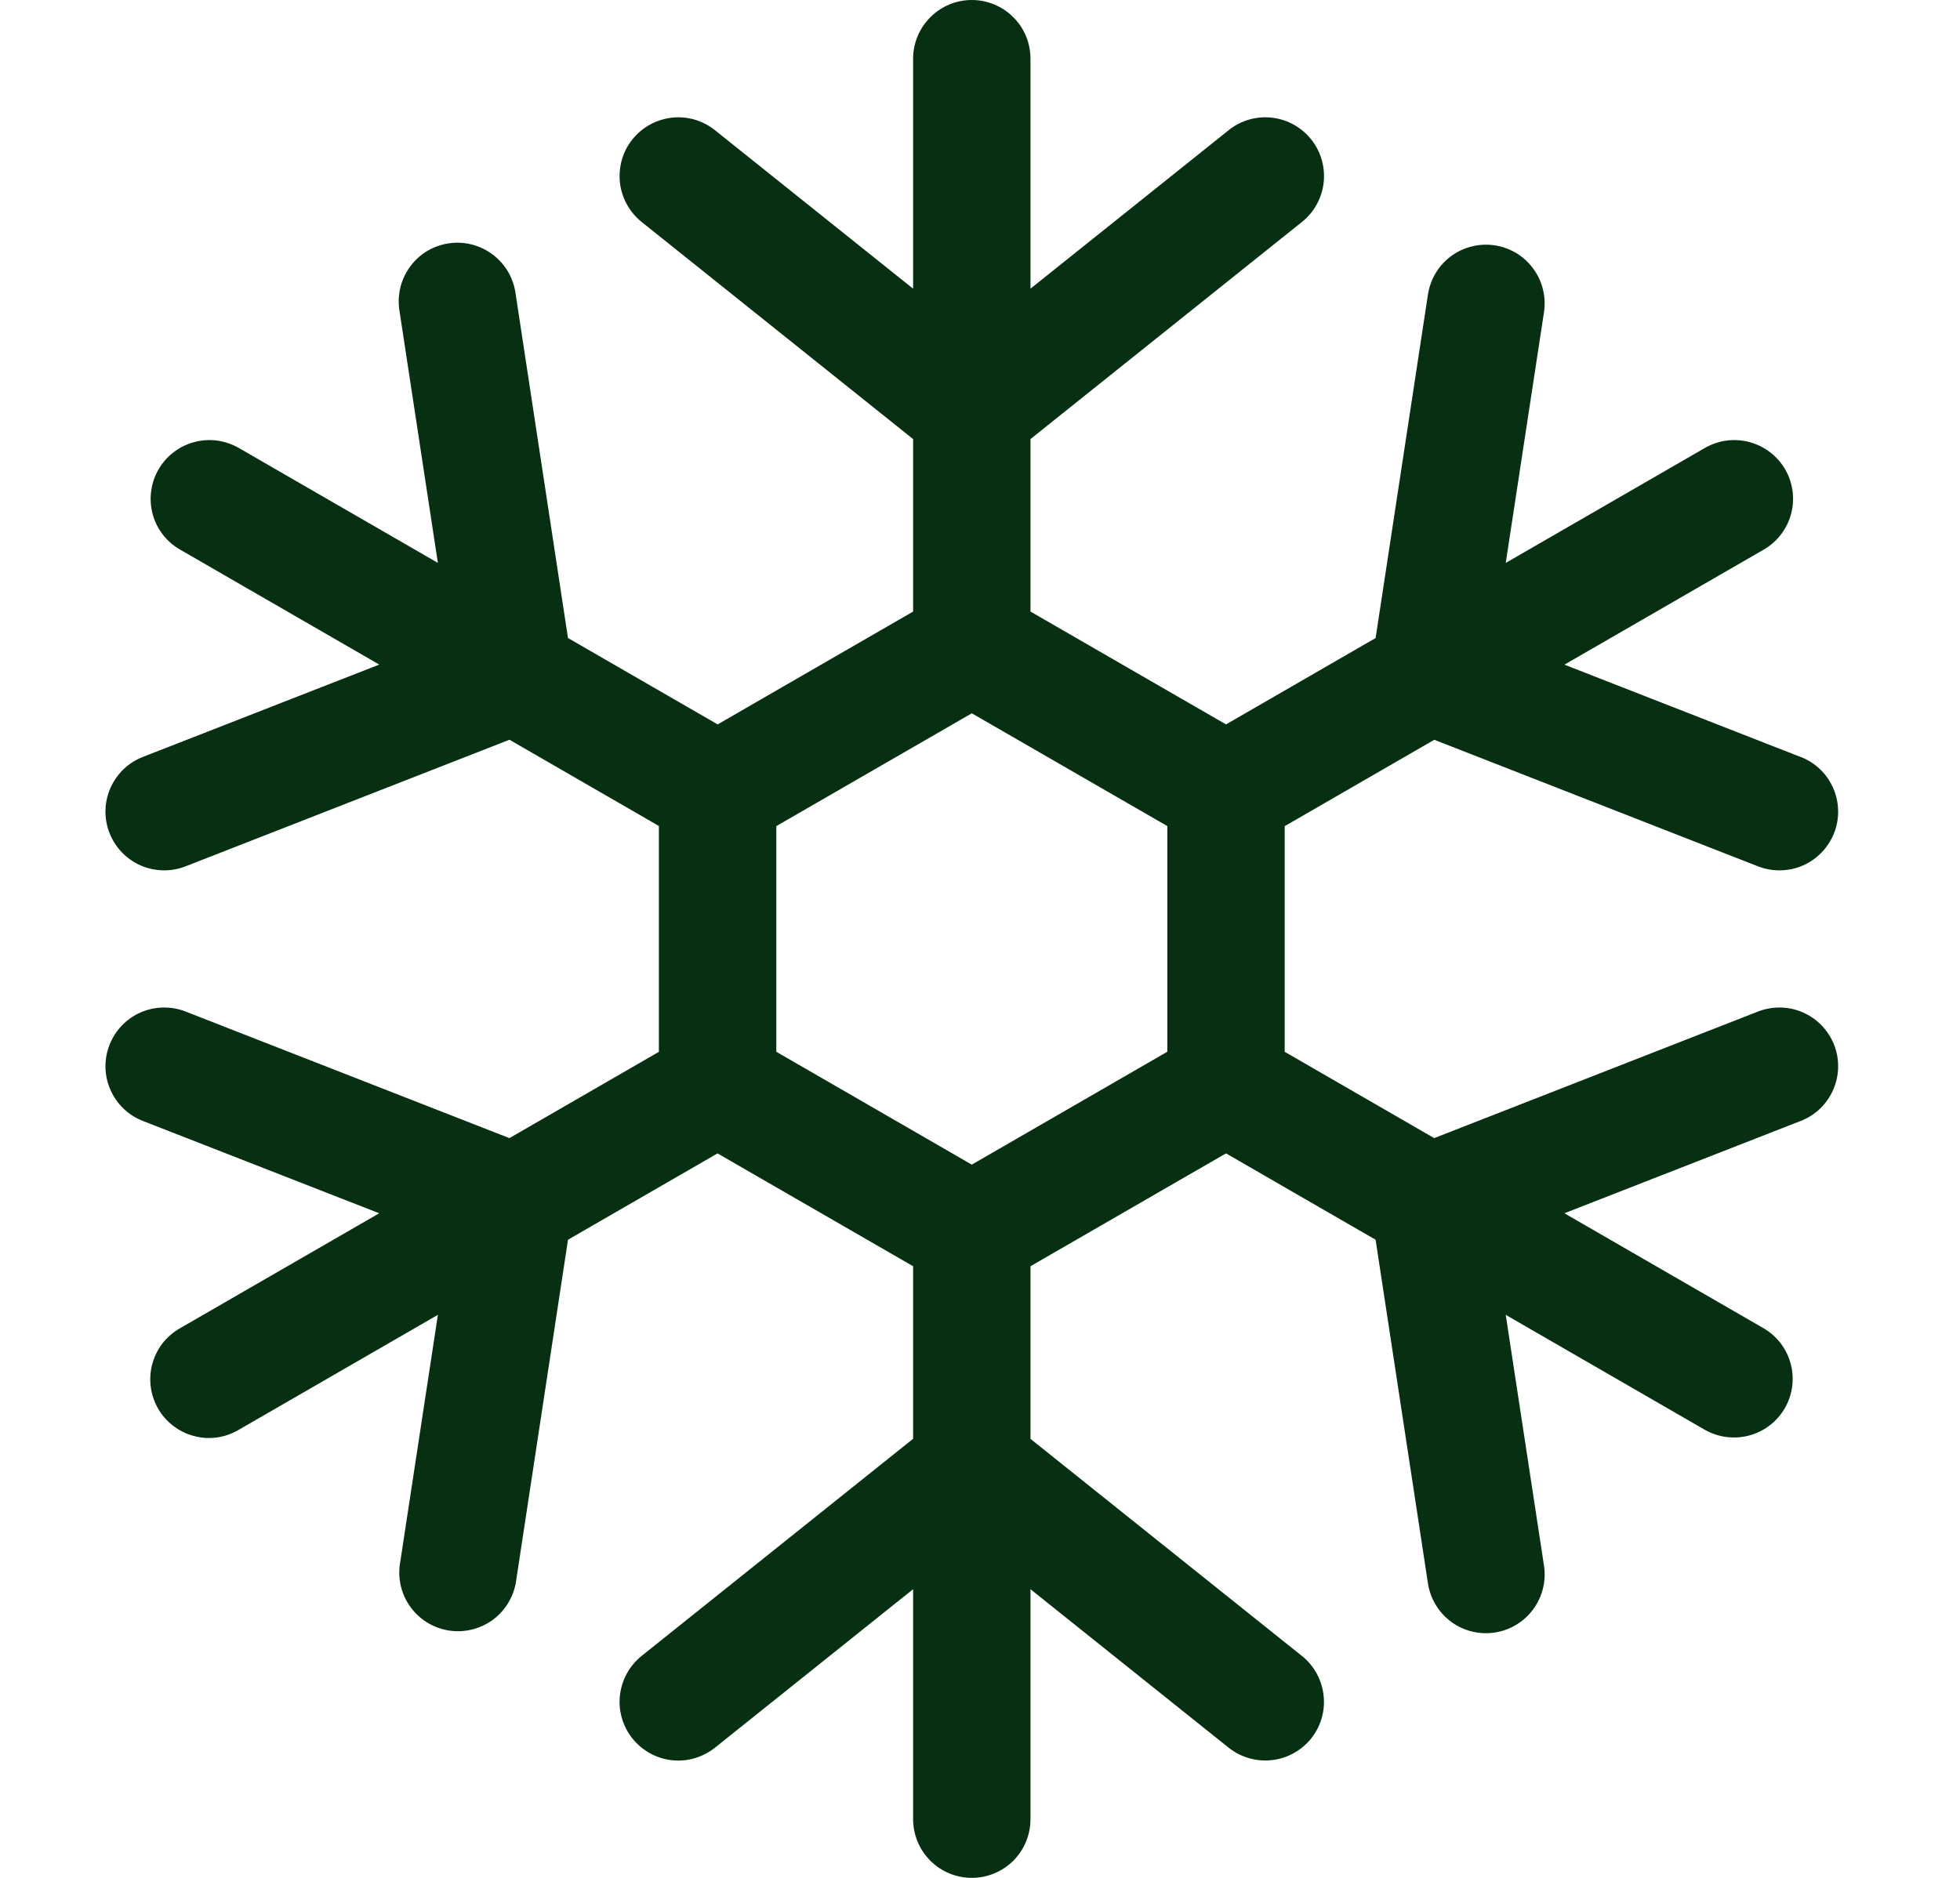 <svg width="24" height="23" viewBox="0 0 24 23" fill="none" xmlns="http://www.w3.org/2000/svg">
<path d="M11.181 0.719V7.906C11.181 8.097 11.257 8.28 11.392 8.414C11.526 8.549 11.709 8.625 11.9 8.625C12.09 8.625 12.273 8.549 12.408 8.414C12.543 8.28 12.618 8.097 12.618 7.906V0.719C12.618 0.528 12.543 0.345 12.408 0.211C12.273 0.076 12.09 0 11.9 0C11.709 0 11.526 0.076 11.392 0.211C11.257 0.345 11.181 0.528 11.181 0.719ZM15.044 1.595L11.45 4.47H12.349L8.755 1.595C8.682 1.536 8.597 1.492 8.506 1.465C8.416 1.439 8.321 1.431 8.227 1.441C8.133 1.452 8.042 1.481 7.959 1.526C7.876 1.572 7.803 1.633 7.744 1.707C7.685 1.781 7.641 1.865 7.615 1.956C7.589 2.047 7.581 2.142 7.591 2.236C7.601 2.329 7.63 2.42 7.676 2.503C7.721 2.586 7.783 2.659 7.856 2.718L11.45 5.593C11.578 5.695 11.736 5.751 11.9 5.751C12.063 5.751 12.222 5.695 12.349 5.593L15.943 2.718C16.092 2.599 16.187 2.425 16.208 2.236C16.229 2.046 16.174 1.856 16.055 1.707C15.936 1.558 15.762 1.462 15.573 1.441C15.383 1.42 15.193 1.475 15.044 1.595ZM2.204 6.731L8.429 10.325C8.594 10.419 8.789 10.444 8.972 10.394C9.155 10.344 9.311 10.224 9.406 10.06C9.501 9.895 9.527 9.7 9.479 9.517C9.43 9.333 9.311 9.176 9.147 9.08L2.923 5.486C2.841 5.439 2.751 5.409 2.657 5.396C2.564 5.384 2.468 5.39 2.377 5.415C2.286 5.439 2.201 5.481 2.126 5.539C2.051 5.596 1.988 5.668 1.941 5.75C1.893 5.832 1.863 5.922 1.851 6.016C1.838 6.109 1.845 6.205 1.869 6.296C1.918 6.48 2.039 6.636 2.204 6.731ZM4.894 3.824L5.587 8.374L6.036 7.596L1.749 9.271C1.571 9.34 1.429 9.477 1.352 9.652C1.275 9.827 1.271 10.025 1.341 10.202C1.41 10.38 1.547 10.523 1.722 10.6C1.897 10.676 2.095 10.68 2.272 10.611L6.559 8.935C6.711 8.876 6.838 8.767 6.92 8.625C7.001 8.484 7.032 8.319 7.007 8.157L6.315 3.607C6.303 3.511 6.273 3.419 6.225 3.335C6.177 3.251 6.113 3.178 6.036 3.12C5.96 3.061 5.872 3.019 5.778 2.995C5.685 2.971 5.588 2.966 5.492 2.981C5.397 2.995 5.306 3.029 5.223 3.079C5.141 3.13 5.07 3.197 5.015 3.275C4.959 3.354 4.919 3.443 4.899 3.537C4.878 3.632 4.877 3.729 4.894 3.824ZM2.922 17.513L9.146 13.919C9.232 13.873 9.307 13.812 9.367 13.736C9.428 13.661 9.473 13.575 9.5 13.482C9.526 13.389 9.534 13.292 9.522 13.197C9.51 13.101 9.479 13.008 9.431 12.925C9.383 12.841 9.318 12.768 9.241 12.71C9.164 12.652 9.076 12.61 8.982 12.587C8.889 12.564 8.791 12.559 8.696 12.575C8.601 12.59 8.509 12.624 8.428 12.675L2.203 16.269C2.121 16.316 2.049 16.378 1.99 16.453C1.932 16.528 1.89 16.614 1.865 16.705C1.84 16.797 1.834 16.892 1.846 16.986C1.858 17.08 1.889 17.171 1.936 17.253C1.983 17.335 2.047 17.407 2.122 17.464C2.197 17.522 2.283 17.564 2.375 17.588C2.466 17.613 2.562 17.619 2.656 17.606C2.75 17.593 2.84 17.561 2.922 17.513ZM1.749 13.729L6.036 15.404L5.587 14.626L4.894 19.176C4.872 19.361 4.923 19.548 5.036 19.696C5.149 19.844 5.315 19.943 5.5 19.971C5.684 19.999 5.872 19.954 6.024 19.847C6.176 19.739 6.28 19.576 6.315 19.393L7.007 14.843C7.032 14.681 7.001 14.516 6.92 14.375C6.838 14.233 6.711 14.124 6.559 14.065L2.272 12.389C2.095 12.32 1.897 12.324 1.722 12.4C1.547 12.477 1.41 12.62 1.341 12.798C1.271 12.975 1.275 13.173 1.352 13.348C1.429 13.523 1.571 13.66 1.749 13.729ZM12.618 22.281V15.094C12.618 14.903 12.543 14.72 12.408 14.585C12.273 14.451 12.09 14.375 11.9 14.375C11.709 14.375 11.526 14.451 11.392 14.585C11.257 14.72 11.181 14.903 11.181 15.094V22.281C11.181 22.472 11.257 22.655 11.392 22.79C11.526 22.924 11.709 23 11.9 23C12.09 23 12.273 22.924 12.408 22.79C12.543 22.655 12.618 22.472 12.618 22.281ZM8.755 21.405L12.349 18.53H11.45L15.044 21.405C15.193 21.524 15.383 21.579 15.573 21.558C15.762 21.537 15.935 21.442 16.055 21.293C16.174 21.144 16.229 20.954 16.207 20.764C16.186 20.575 16.091 20.401 15.942 20.282L12.348 17.407C12.221 17.305 12.062 17.25 11.899 17.25C11.736 17.25 11.578 17.305 11.45 17.407L7.856 20.282C7.708 20.401 7.612 20.575 7.591 20.765C7.57 20.954 7.625 21.144 7.744 21.293C7.864 21.442 8.037 21.538 8.227 21.559C8.416 21.58 8.606 21.524 8.755 21.405ZM21.596 16.269L15.372 12.675C15.207 12.587 15.015 12.567 14.836 12.618C14.657 12.67 14.505 12.788 14.412 12.95C14.318 13.111 14.291 13.302 14.336 13.483C14.382 13.664 14.495 13.82 14.653 13.919L20.877 17.513C21.042 17.606 21.238 17.631 21.421 17.581C21.604 17.532 21.76 17.412 21.855 17.247C21.95 17.083 21.976 16.887 21.927 16.704C21.879 16.521 21.76 16.365 21.596 16.269ZM18.906 19.176L18.212 14.626L17.764 15.404L22.05 13.729C22.228 13.66 22.371 13.523 22.447 13.348C22.524 13.173 22.528 12.975 22.459 12.798C22.389 12.62 22.252 12.477 22.077 12.4C21.903 12.324 21.705 12.32 21.527 12.389L17.241 14.065C17.088 14.124 16.961 14.233 16.88 14.375C16.798 14.516 16.767 14.681 16.792 14.843L17.485 19.393C17.514 19.581 17.616 19.751 17.77 19.864C17.923 19.977 18.115 20.024 18.304 19.995C18.492 19.966 18.662 19.864 18.774 19.71C18.887 19.557 18.935 19.365 18.906 19.176ZM20.877 5.486L14.653 9.08C14.488 9.176 14.367 9.333 14.318 9.517C14.268 9.701 14.294 9.897 14.389 10.062C14.485 10.228 14.642 10.348 14.826 10.398C15.01 10.447 15.207 10.421 15.372 10.326L21.596 6.732C21.761 6.637 21.882 6.48 21.931 6.296C21.981 6.112 21.955 5.915 21.86 5.75C21.764 5.585 21.607 5.464 21.423 5.415C21.239 5.365 21.043 5.391 20.877 5.486ZM22.05 9.272L17.764 7.596L18.212 8.374L18.906 3.824C18.92 3.73 18.916 3.635 18.893 3.544C18.871 3.452 18.83 3.366 18.774 3.29C18.719 3.214 18.648 3.149 18.567 3.1C18.487 3.052 18.397 3.019 18.304 3.005C18.21 2.991 18.115 2.995 18.024 3.018C17.932 3.04 17.846 3.08 17.77 3.136C17.616 3.249 17.514 3.419 17.485 3.607L16.792 8.157C16.767 8.319 16.798 8.484 16.88 8.625C16.961 8.767 17.088 8.876 17.241 8.935L21.527 10.611C21.705 10.68 21.903 10.676 22.077 10.6C22.252 10.523 22.389 10.38 22.459 10.202C22.528 10.025 22.524 9.827 22.447 9.652C22.371 9.477 22.228 9.34 22.05 9.271V9.272ZM11.54 7.283L8.428 9.08C8.318 9.143 8.228 9.234 8.164 9.343C8.101 9.453 8.068 9.577 8.068 9.703V13.297C8.068 13.423 8.101 13.547 8.164 13.656C8.228 13.766 8.318 13.857 8.428 13.92L11.54 15.716C11.65 15.779 11.774 15.812 11.9 15.812C12.026 15.812 12.15 15.779 12.259 15.716L15.372 13.919C15.481 13.856 15.572 13.765 15.635 13.656C15.698 13.547 15.731 13.423 15.731 13.297V9.703C15.731 9.577 15.698 9.453 15.635 9.343C15.572 9.234 15.481 9.143 15.372 9.08L12.259 7.283C12.15 7.22 12.026 7.187 11.9 7.187C11.774 7.187 11.65 7.22 11.54 7.283ZM12.259 8.529H11.54L14.653 10.325L14.294 9.703V13.297L14.653 12.674L11.54 14.472H12.259L9.146 12.674L9.506 13.297V9.703L9.146 10.326L12.259 8.529Z" fill="#073012"/>
</svg>
